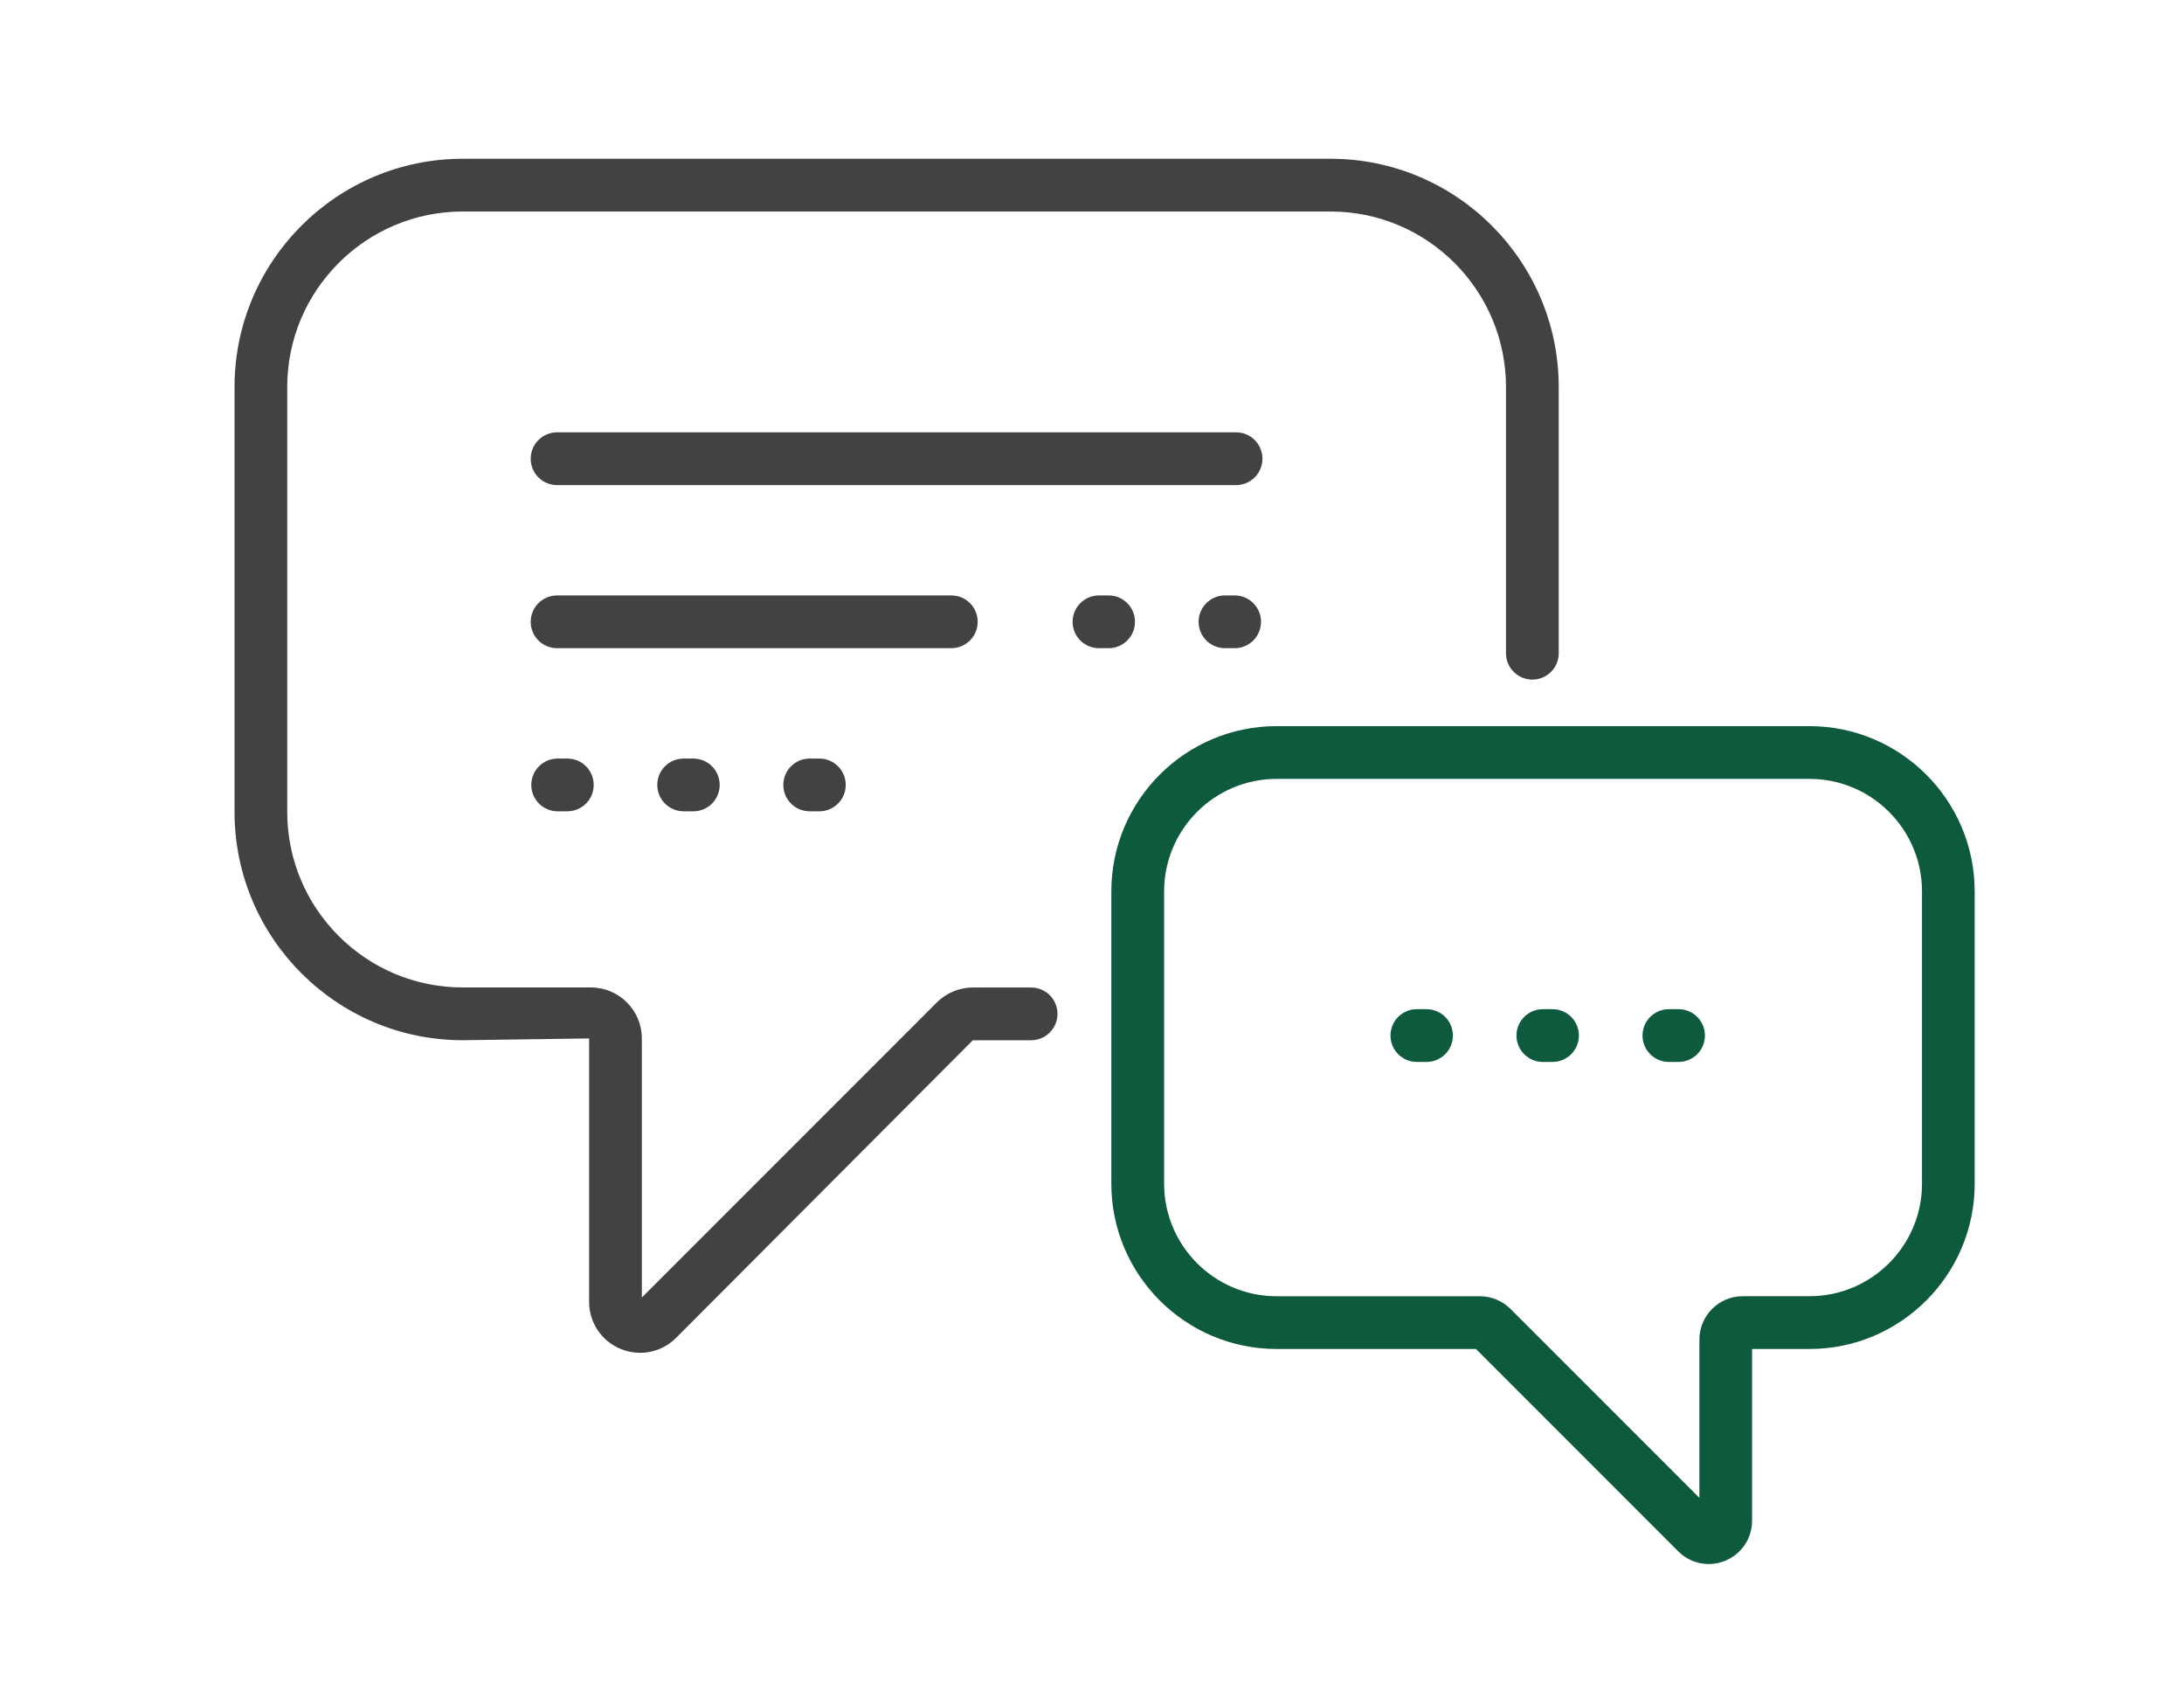<?xml version="1.0" encoding="iso-8859-1"?>
<!-- Generator: Adobe Illustrator 16.0.0, SVG Export Plug-In . SVG Version: 6.00 Build 0)  -->
<!DOCTYPE svg PUBLIC "-//W3C//DTD SVG 1.1//EN" "http://www.w3.org/Graphics/SVG/1.1/DTD/svg11.dtd">
<svg version="1.1" id="Layer_1" xmlns="http://www.w3.org/2000/svg" xmlns:xlink="http://www.w3.org/1999/xlink" x="0px" y="0px"
	 width="82.833px" height="64.333px" viewBox="0 0 82.833 64.333" style="enable-background:new 0 0 82.833 64.333;"
	 xml:space="preserve">
<g>
	<path style="fill:#424242;" d="M24.278,51.295c-0.25,0-0.502-0.049-0.742-0.148c-0.725-0.301-1.192-1.001-1.192-1.784v-9.989
		l-4.795,0.068c-4.772,0-8.654-3.882-8.654-8.653V14.674c0-4.772,3.882-8.654,8.654-8.654h32.917c4.771,0,8.652,3.882,8.652,8.654
		v10.094c0,0.553-0.447,1-1,1s-1-0.447-1-1V14.674c0-3.669-2.984-6.654-6.652-6.654H17.548c-3.669,0-6.654,2.985-6.654,6.654v16.114
		c0,3.669,2.985,6.653,6.654,6.653h4.863c1.065,0,1.932,0.866,1.932,1.933v9.824l11.189-11.189c0.359-0.36,0.857-0.566,1.365-0.566
		h2.21c0.553,0,1,0.447,1,1s-0.447,1-1,1h-2.21L25.641,50.729C25.271,51.099,24.779,51.295,24.278,51.295z"/>
	<path style="fill:#424242;" d="M31.076,30.762h-0.367c-0.553,0-1-0.447-1-1c0-0.553,0.447-1,1-1h0.367c0.553,0,1,0.447,1,1
		C32.076,30.315,31.628,30.762,31.076,30.762z M26.296,30.762h-0.367c-0.553,0-1-0.447-1-1c0-0.553,0.447-1,1-1h0.367
		c0.553,0,1,0.447,1,1C27.296,30.315,26.849,30.762,26.296,30.762z M21.517,30.762H21.15c-0.553,0-1-0.447-1-1c0-0.553,0.447-1,1-1
		h0.367c0.553,0,1,0.447,1,1C22.517,30.315,22.07,30.762,21.517,30.762z"/>
	<path style="fill:#424242;" d="M36.082,24.577H21.128c-0.553,0-1-0.447-1-1c0-0.553,0.447-1,1-1h14.953c0.553,0,1,0.447,1,1
		C37.081,24.13,36.634,24.577,36.082,24.577z"/>
	<path style="fill:#424242;" d="M46.881,18.393H21.128c-0.553,0-1-0.447-1-1c0-0.553,0.447-1,1-1h25.753c0.554,0,1,0.447,1,1
		C47.881,17.946,47.435,18.393,46.881,18.393z"/>
	<path style="fill:#0D5A3C;" d="M64.807,59.303c-0.436,0-0.846-0.17-1.155-0.48l-7.674-7.674h-7.562
		c-3.455,0-6.266-2.811-6.266-6.264V33.799c0-3.455,2.811-6.266,6.266-6.266h20.213c3.453,0,6.265,2.811,6.265,6.266v11.086
		c0,3.453-2.812,6.264-6.265,6.264h-2.178v6.514C66.454,58.566,65.713,59.303,64.807,59.303z M48.417,29.533
		c-2.352,0-4.265,1.913-4.265,4.266v11.086c0,2.351,1.913,4.264,4.265,4.264h7.711c0.433,0,0.854,0.176,1.16,0.48l7.166,7.166V50.79
		c0-0.904,0.735-1.642,1.641-1.642h2.535c2.353,0,4.266-1.913,4.266-4.264V33.799c0-2.354-1.913-4.266-4.266-4.266H48.417z"/>
	<path style="fill:#0D5A3C;" d="M63.663,40.265h-0.367c-0.553,0-1-0.447-1-1c0-0.554,0.447-1,1-1h0.367c0.553,0,1,0.446,1,1
		C64.663,39.818,64.215,40.265,63.663,40.265z M58.883,40.265h-0.367c-0.553,0-1-0.447-1-1c0-0.554,0.447-1,1-1h0.367
		c0.553,0,1,0.446,1,1C59.883,39.818,59.436,40.265,58.883,40.265z M54.104,40.265h-0.367c-0.553,0-1-0.447-1-1c0-0.554,0.447-1,1-1
		h0.367c0.553,0,1,0.446,1,1C55.104,39.818,54.657,40.265,54.104,40.265z"/>
	<path style="fill:#424242;" d="M46.829,24.577h-0.369c-0.553,0-1-0.447-1-1c0-0.553,0.447-1,1-1h0.367c0.553,0,1,0.447,1,1
		C47.827,24.13,47.379,24.577,46.829,24.577z M42.047,24.577h-0.366c-0.553,0-1-0.447-1-1c0-0.553,0.447-1,1-1h0.366
		c0.554,0,1,0.447,1,1C43.047,24.13,42.601,24.577,42.047,24.577z"/>
</g>
</svg>
